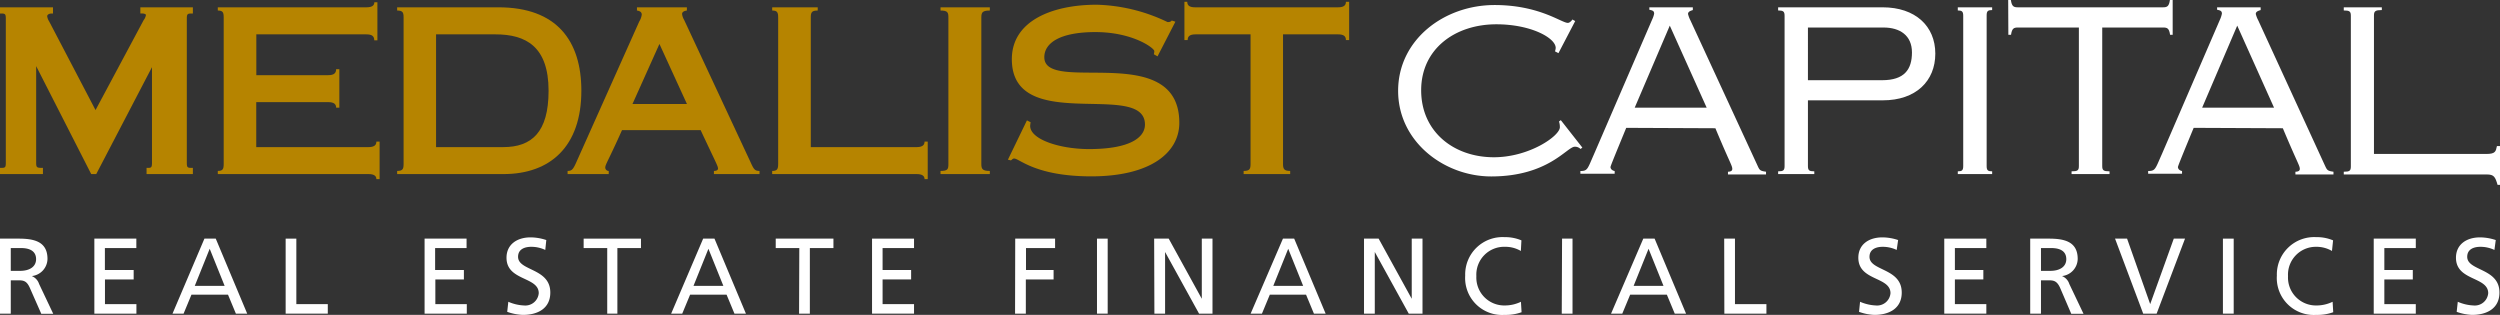<svg id="Layer_1" data-name="Layer 1" xmlns="http://www.w3.org/2000/svg" viewBox="0 0 317.96 40.05"><rect x="0" y="0" width="317.96" height="40.05" fill="#333333" stroke="none"/><title>medalist-capital</title><path d="M198.21,6.76l-.44-.23a1.61,1.61,0,0,0,.09-.44c0-1.25-3.12-3-7.55-3-5.24,0-9.56,3.12-9.56,8.39S184.89,20,190,20c4.49,0,8.39-2.71,8.39-3.82a2.24,2.24,0,0,0-.11-.73l.23-.17,2.74,3.49-.23.18a1,1,0,0,0-.73-.29c-1,0-3.35,3.78-10.64,3.78-5.94,0-11.83-4.39-11.83-10.89S183.67.64,190.08.64c5.71,0,8.51,2.27,9.32,2.27.18,0,.38-.14.59-.43l.35.2Z" style="fill:#fff"/><path d="M206.83,16.26c-1.86,4.52-2,4.89-2,5s.09.41.53.49v.35H201v-.35c.93,0,.9-.26,1.71-2.09l7.49-17.34a2.84,2.84,0,0,0,.18-.58c0-.32-.15-.41-.61-.5V.93h5.53v.35c-.26.09-.61.18-.61.5a3.62,3.62,0,0,0,.29.78L223.5,21c.29.64.32.73,1.11.84v.35h-4.84v-.35c.38,0,.55-.14.55-.35,0-.43-.29-.72-2.15-5.18Zm1.08-2.57h9.15L212.37,3.26Z" style="fill:#fff"/><path d="M226.15,22.14v-.35c.64,0,.82-.11.82-.67V2c0-.55-.18-.67-.82-.67V.93h13.29c4.16,0,6.7,2.39,6.7,5.89s-2.48,5.94-6.67,5.94h-9.53v8.36c0,.56.17.67.81.67v.35Zm3.79-11.94h9.44c2.83,0,3.79-1.37,3.79-3.53s-1.52-3.17-3.62-3.17h-9.61Z" style="fill:#fff"/><path d="M249,22.14v-.35c.52,0,.69-.11.69-.67V2c0-.55-.17-.67-.69-.67V.93h4.37v.35c-.53,0-.7.12-.7.67V21.12c0,.56.17.67.7.67v.35Z" style="fill:#fff"/><path d="M255.41,0h.34c.12.81.35.93.88.93H275.1c.53,0,.76-.12.88-.93h.35V4.43H276c-.12-.82-.35-.93-.88-.93h-7.75V21.12c0,.56.18.67.93.67v.35h-4.83v-.35c.76,0,.93-.11.93-.67V3.5h-7.75c-.53,0-.76.11-.88.93h-.34Z" style="fill:#fff"/><path d="M279,16.26c-1.87,4.52-2,4.89-2,5s.09.41.52.49v.35h-4.31v-.35c.93,0,.9-.26,1.72-2.09l7.49-17.34a3.38,3.38,0,0,0,.17-.58c0-.32-.15-.41-.61-.5V.93h5.54v.35c-.27.09-.62.18-.62.5a3.33,3.33,0,0,0,.3.78L295.67,21c.3.64.32.73,1.11.84v.35h-4.84v-.35c.38,0,.56-.14.56-.35,0-.43-.29-.72-2.16-5.18Zm1.08-2.57h9.14L284.54,3.26Z" style="fill:#fff"/><path d="M302.93.93v.35c-.79,0-1,.12-1,.67V19.58h14.3c1.14,0,1.2-.32,1.34-1H318v4.93h-.35c-.29-1-.46-1.32-1.34-1.32H298.09v-.35c.73,0,.9-.11.9-.67V2c0-.55-.17-.67-.9-.67V.93Z" style="fill:#fff"/><path d="M0,30.35H2.34c1.88,0,3.7.3,3.7,2.58a2.23,2.23,0,0,1-2,2.18v0a1.62,1.62,0,0,1,.93,1l1.8,3.8H5.25L3.78,36.58c-.42-.93-.87-.93-1.59-.93H1.37v4.24H0Zm1.37,4.1H2.53c1.3,0,2.06-.57,2.06-1.49s-.66-1.41-1.91-1.41H1.37Z" style="fill:#fff"/><path d="M12,30.35h5.34v1.2h-4v2.79H17v1.2H13.35v3.14h4v1.21H12Z" style="fill:#fff"/><path d="M26,30.35h1.44l4,9.54H30l-1-2.41H24.35l-1,2.41H21.94Zm.67,1.29-1.9,4.72h3.8Z" style="fill:#fff"/><path d="M36.33,30.35h1.36v8.33h4v1.21H36.33Z" style="fill:#fff"/><path d="M54,30.35h5.34v1.2h-4v2.79H59v1.2H55.37v3.14h4v1.21H54Z" style="fill:#fff"/><path d="M69.35,31.79a4.12,4.12,0,0,0-1.79-.4c-.77,0-1.67.27-1.67,1.27,0,1.83,4.1,1.41,4.1,4.55,0,2-1.57,2.84-3.48,2.84a6.57,6.57,0,0,1-2-.39l.14-1.28a5.54,5.54,0,0,0,2,.47,1.71,1.71,0,0,0,1.87-1.56c0-2.13-4.1-1.54-4.1-4.51,0-1.69,1.34-2.59,3.06-2.59a6.46,6.46,0,0,1,2,.34Z" style="fill:#fff"/><path d="M77.23,31.55h-3v-1.2h7.29v1.2h-3v8.34H77.23Z" style="fill:#fff"/><path d="M89.43,30.35h1.44l4,9.54H93.41l-1-2.41H87.77l-1,2.41H85.36Zm.67,1.29-1.9,4.72H92Z" style="fill:#fff"/><path d="M101.66,31.55h-3v-1.2H106v1.2h-3v8.34h-1.37Z" style="fill:#fff"/><path d="M110.91,30.35h5.34v1.2h-4v2.79h3.63v1.2h-3.63v3.14h4v1.21h-5.34Z" style="fill:#fff"/><path d="M129.12,30.35h5.07v1.2h-3.7v2.79H134v1.2h-3.53v4.35h-1.37Z" style="fill:#fff"/><path d="M139.52,30.35h1.36v9.54h-1.36Z" style="fill:#fff"/><path d="M146.79,30.35h1.85L152.85,38h0V30.35h1.36v9.54H152.5l-4.32-7.84h0v7.84h-1.36Z" style="fill:#fff"/><path d="M163.17,30.35h1.43l4,9.54h-1.49l-1-2.41H161.5l-1,2.41h-1.44Zm.67,1.29-1.9,4.72h3.8Z" style="fill:#fff"/><path d="M173.48,30.35h1.86L179.55,38h0V30.35h1.37v9.54h-1.75l-4.32-7.84h0v7.84h-1.37Z" style="fill:#fff"/><path d="M193.43,31.92a3.88,3.88,0,0,0-2-.53,3.54,3.54,0,0,0-3.66,3.73,3.55,3.55,0,0,0,3.59,3.73,4.69,4.69,0,0,0,2.08-.47l.08,1.33a5.94,5.94,0,0,1-2.17.34,4.7,4.7,0,0,1-5-5,4.75,4.75,0,0,1,5-4.89,5.31,5.31,0,0,1,2.15.41Z" style="fill:#fff"/><path d="M198.67,30.35H200v9.54h-1.37Z" style="fill:#fff"/><path d="M209,30.35h1.44l4,9.54H213l-1-2.41h-4.67l-1,2.41H204.9Zm.67,1.29-1.9,4.72h3.8Z" style="fill:#fff"/><path d="M219.29,30.35h1.37v8.33h4v1.21h-5.35Z" style="fill:#fff"/><path d="M241.23,31.79a4.12,4.12,0,0,0-1.79-.4c-.76,0-1.67.27-1.67,1.27,0,1.83,4.1,1.41,4.1,4.55,0,2-1.57,2.84-3.48,2.84a6.44,6.44,0,0,1-1.95-.39l.13-1.28a5.65,5.65,0,0,0,2,.47,1.71,1.71,0,0,0,1.87-1.56c0-2.13-4.09-1.54-4.09-4.51,0-1.69,1.33-2.59,3.06-2.59a6.4,6.4,0,0,1,2,.34Z" style="fill:#fff"/><path d="M247.28,30.35h5.35v1.2h-4v2.79h3.62v1.2h-3.62v3.14h4v1.21h-5.35Z" style="fill:#fff"/><path d="M258.21,30.35h2.34c1.88,0,3.7.3,3.7,2.58a2.23,2.23,0,0,1-2,2.18v0a1.6,1.6,0,0,1,.93,1l1.81,3.8h-1.56L262,36.58c-.43-.93-.88-.93-1.6-.93h-.82v4.24h-1.37Zm1.37,4.1h1.16c1.3,0,2.06-.57,2.06-1.49s-.65-1.41-1.91-1.41h-1.31Z" style="fill:#fff"/><path d="M274.29,39.89h-1.71L269,30.35h1.53l2.94,8.33h0l3-8.33h1.43Z" style="fill:#fff"/><path d="M282.72,30.35h1.37v9.54h-1.37Z" style="fill:#fff"/><path d="M296.59,31.92a3.88,3.88,0,0,0-2-.53A3.54,3.54,0,0,0,291,35.12a3.55,3.55,0,0,0,3.59,3.73,4.66,4.66,0,0,0,2.08-.47l.08,1.33a5.94,5.94,0,0,1-2.17.34,4.7,4.7,0,0,1-5-5,4.75,4.75,0,0,1,5-4.89,5.28,5.28,0,0,1,2.15.41Z" style="fill:#fff"/><path d="M301.9,30.35h5.35v1.2h-4v2.79h3.62v1.2h-3.62v3.14h4v1.21H301.9Z" style="fill:#fff"/><path d="M317.25,31.79a4.12,4.12,0,0,0-1.79-.4c-.77,0-1.67.27-1.67,1.27,0,1.83,4.1,1.41,4.1,4.55,0,2-1.57,2.84-3.49,2.84a6.56,6.56,0,0,1-1.95-.39l.14-1.28a5.54,5.54,0,0,0,2,.47,1.71,1.71,0,0,0,1.87-1.56c0-2.13-4.1-1.54-4.1-4.51,0-1.69,1.34-2.59,3.06-2.59a6.46,6.46,0,0,1,2,.34Z" style="fill:#fff"/><path d="M27.7,21.74c.64,0,.75-.24.75-.88V2.21c0-.64-.11-.87-.75-.87V.93H46.61c.7,0,1-.23,1-.64H48V5.13h-.4c0-.53-.29-.76-1-.76h-14V9.56h9.15c.7,0,1-.24,1-.76h.41v4.89h-.41c0-.46-.29-.7-1-.7H32.59v5.72H46.87c.7,0,1-.24,1-.7h.41v4.77h-.41c0-.4-.29-.64-1-.64H27.7Z" style="fill:#b68400"/><path d="M51.33,2.21c0-.64-.12-.87-.82-.87V.93H63.39c7.4,0,10.55,4.23,10.55,10.61,0,7.05-3.91,10.6-9.91,10.6H50.51v-.4c.7,0,.82-.24.82-.88Zm4.13,16.5H64c3.61,0,5.77-1.87,5.77-7.17,0-5.65-2.91-7.17-6.76-7.17H55.46Z" style="fill:#b68400"/><path d="M72.19,22.14v-.4c.52,0,.7-.18,1.11-1.11l8-17.89a2.2,2.2,0,0,0,.32-.88c0-.32-.23-.46-.61-.52V.93h6.35v.41c-.44.06-.61.23-.61.44a1.87,1.87,0,0,0,.26.75l8.45,18.1c.41.9.53,1.11,1.14,1.11v.4h-5.8v-.4c.38,0,.52-.15.52-.3,0-.32-.26-.72-2.21-4.89h-10c-1.69,3.79-2.13,4.37-2.13,4.75a.43.43,0,0,0,.44.44v.4Zm15.18-8.91-3.5-7.64-3.43,7.64Z" style="fill:#b68400"/><path d="M98.21,21.74c.64,0,.76-.24.76-.88V2.21c0-.64-.12-.87-.76-.87V.93H104v.41c-.76,0-.88.23-.88.87v16.5h13.47c.69,0,1-.24,1-.7h.4v4.77h-.4c0-.4-.3-.64-1-.64H98.21Z" style="fill:#b68400"/><path d="M124.81,20.86c0,.64.15.88,1.08.88v.4h-6.27v-.4c.94,0,1-.24,1-.88V2.21c0-.64-.11-.87-1-.87V.93h6.27v.41c-.93,0-1.08.23-1.08.87Z" style="fill:#b68400"/><path d="M147.22,7.17l-.47-.27a1.6,1.6,0,0,0,.06-.4c0-.38-2.74-2.42-7.49-2.42-4.54,0-6.5,1.4-6.5,3.2,0,4.78,17.17-2.21,17.17,8.34,0,3.84-3.73,6.81-11.19,6.81-7.11,0-9.15-2.27-9.82-2.27-.18,0-.26.15-.41.24l-.38-.09,2.42-5,.47.24a4.45,4.45,0,0,0-.06.46c0,1.72,3.76,2.95,7.49,2.95,5.3,0,7.11-1.52,7.11-3.12,0-5.71-16.93,1.37-16.93-8.31,0-4.89,5.15-6.93,10.81-6.93a22,22,0,0,1,9,2.21c.38,0,.44-.11.53-.2l.46.15Z" style="fill:#b68400"/><path d="M163.18,20.86c0,.64.15.88.91.88v.4h-5.92v-.4c.76,0,.88-.24.88-.88V4.37h-7c-.7,0-1,.23-1,.73h-.41V.23H151c0,.47.29.7,1,.7h18.18c.7,0,1-.23,1-.7h.41V5.1h-.41c0-.5-.29-.73-1-.73h-7Z" style="fill:#b68400"/><path d="M24.33.93H17.85v.78H18c.37,0,.56.09.56.21a1.43,1.43,0,0,1-.29.64h0L12.15,14,6.57,3.33l-.32-.61A1.7,1.7,0,0,1,6,2.07c0-.22.28-.35.54-.35h.2V.93H0v.79H.19c.48,0,.55.09.55.67v18.3c0,.58-.07.66-.55.66H0v.79H5.46v-.79h-.2c-.6,0-.66-.11-.66-.66V8.41l7,13.73h.64l7.09-13.6V20.69c0,.6-.1.66-.49.66h-.2v.79h5.89v-.79h-.2c-.5,0-.57-.08-.57-.66V2.39c0-.58.07-.67.57-.67h.2V.93Z" style="fill:#b68400"/></svg>